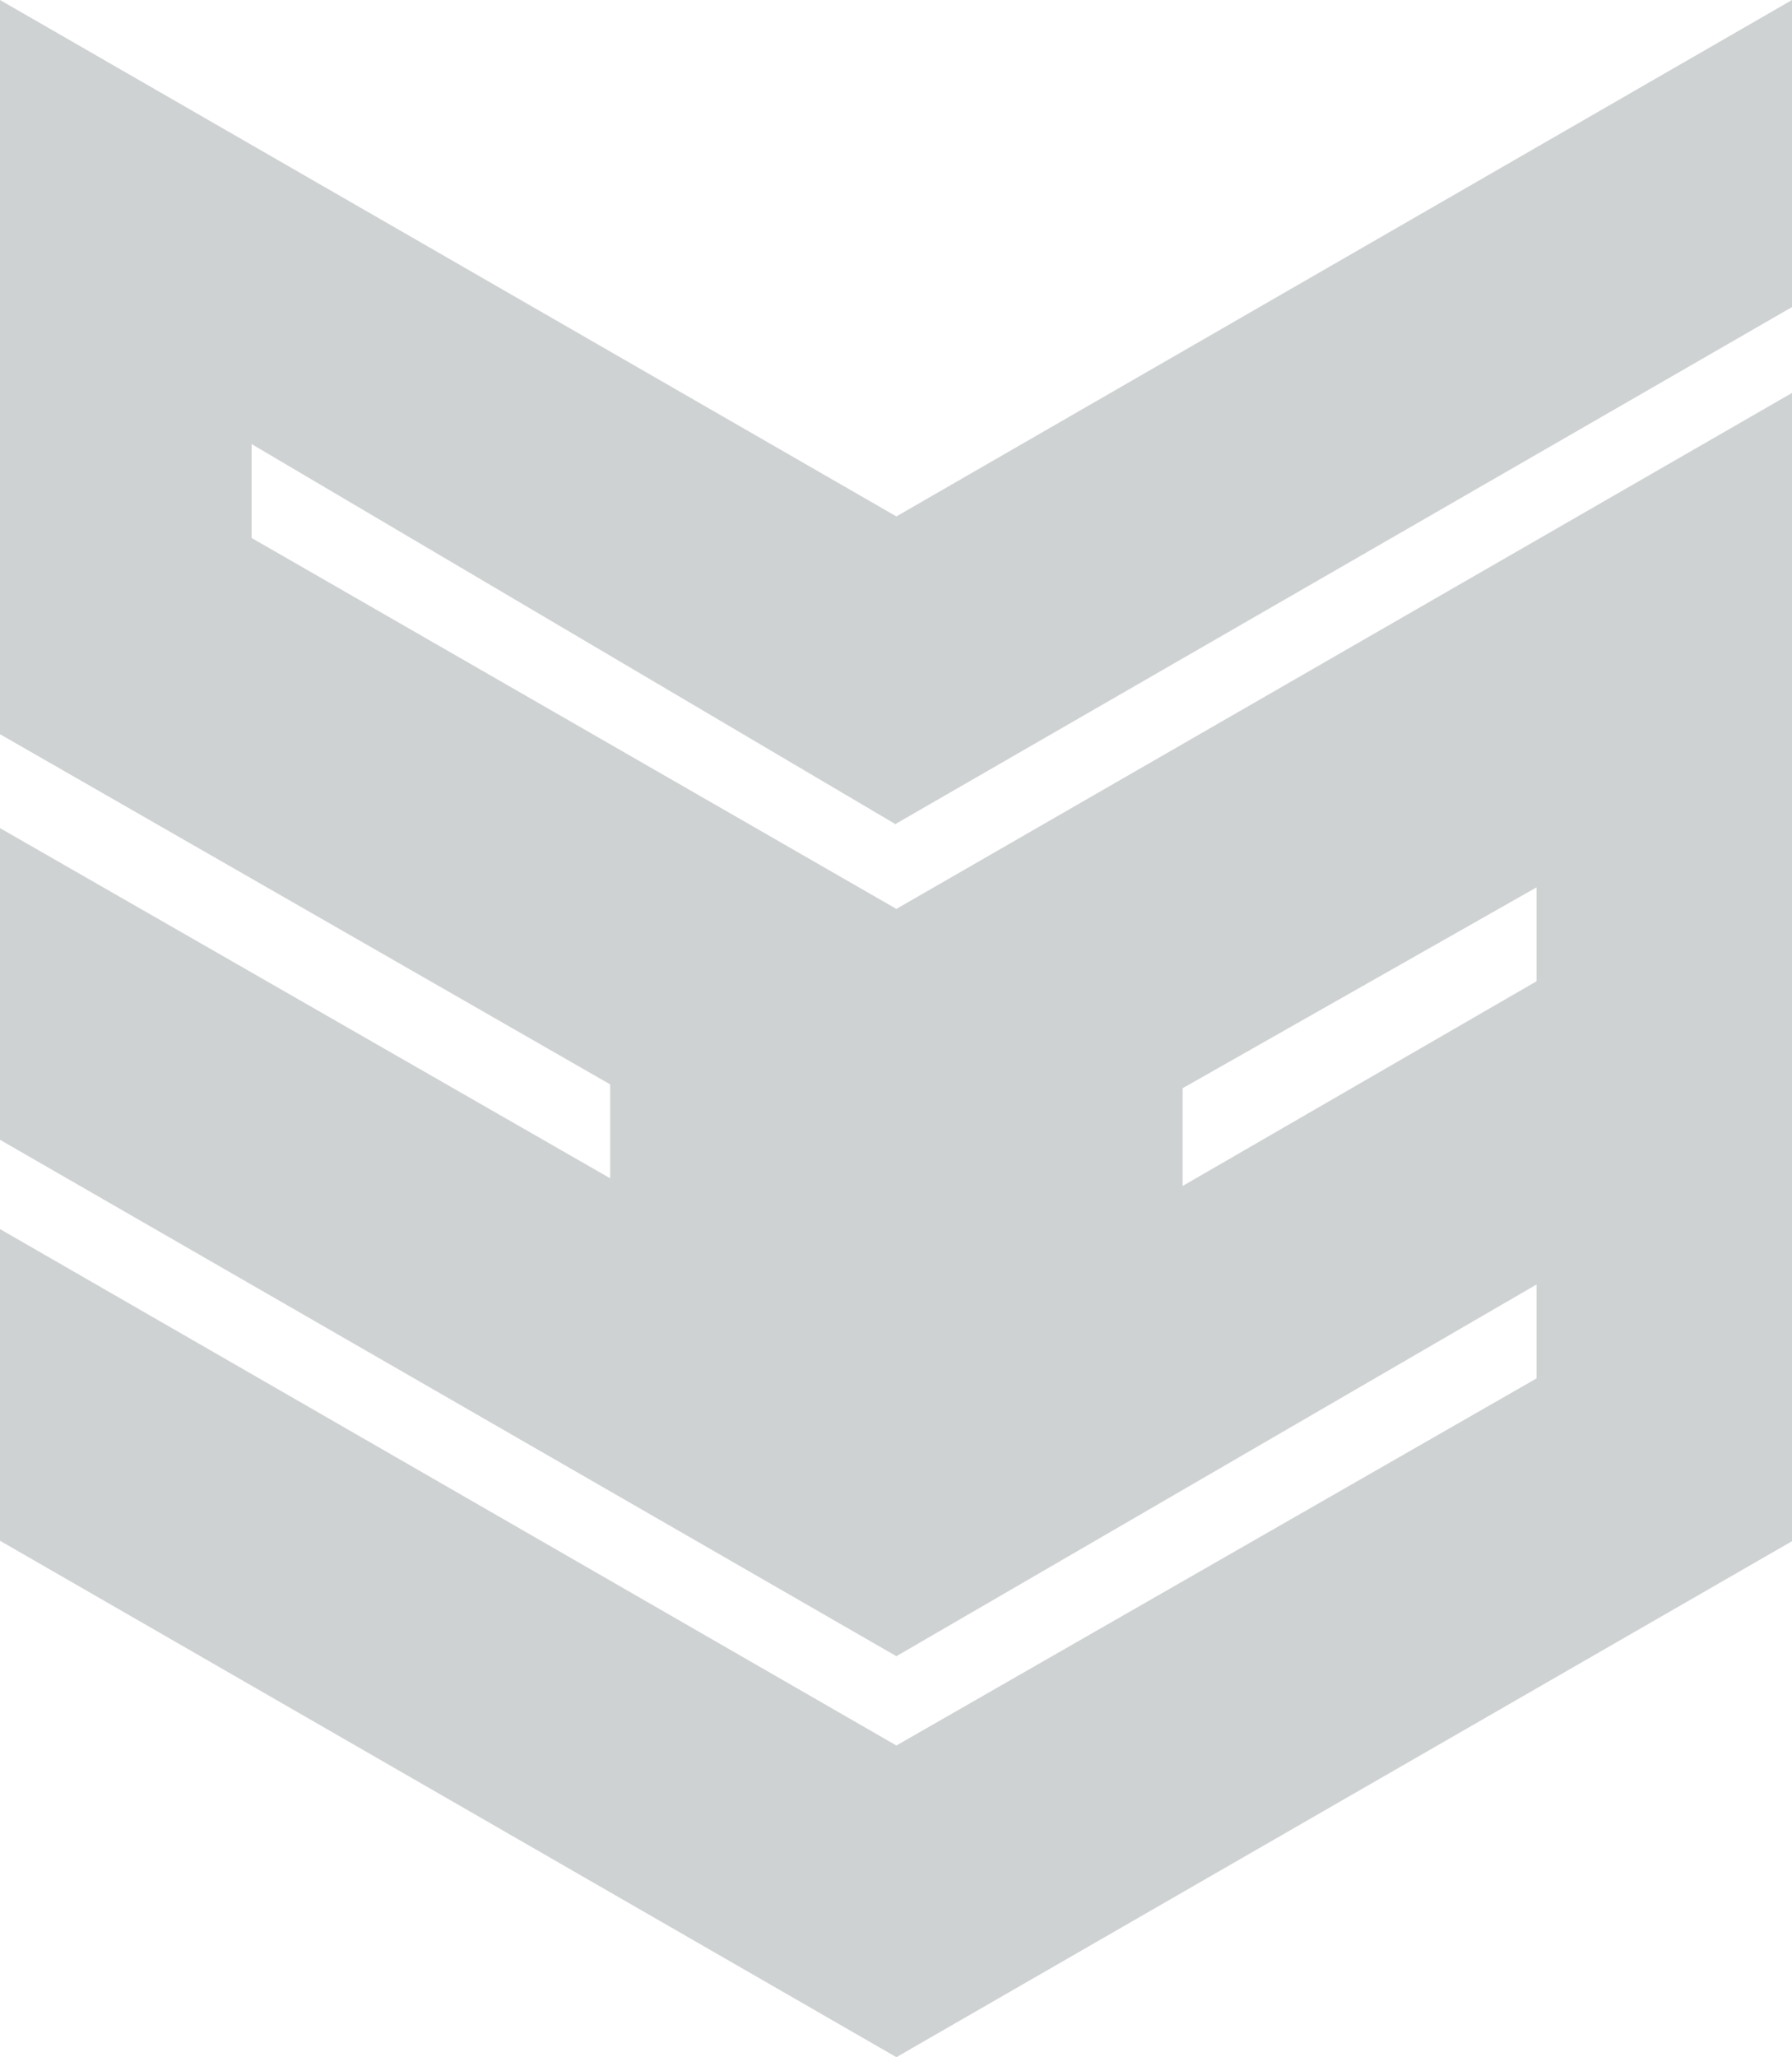 <?xml version="1.0" encoding="UTF-8"?><svg xmlns="http://www.w3.org/2000/svg" viewBox="0 0 23.29 26.73"><defs><style>.d{fill:#cfd2d3;}</style></defs><g id="a"/><g id="b"><g id="c"><path class="d" d="M11.65,10.7L23.29,3.99V0L11.65,6.71,0,0V9.54l7.93,4.55v1.22L0,10.76v4.05l11.65,6.71,8.32-4.83v1.22l-8.32,4.77L0,15.97v4.05l11.65,6.71,11.65-6.71V5.1l-11.65,6.71L3.27,6.99v-1.22l8.37,4.94Zm3.72,3.44l4.6-2.61v1.22l-4.6,2.66v-1.28Z"/></g></g></svg>